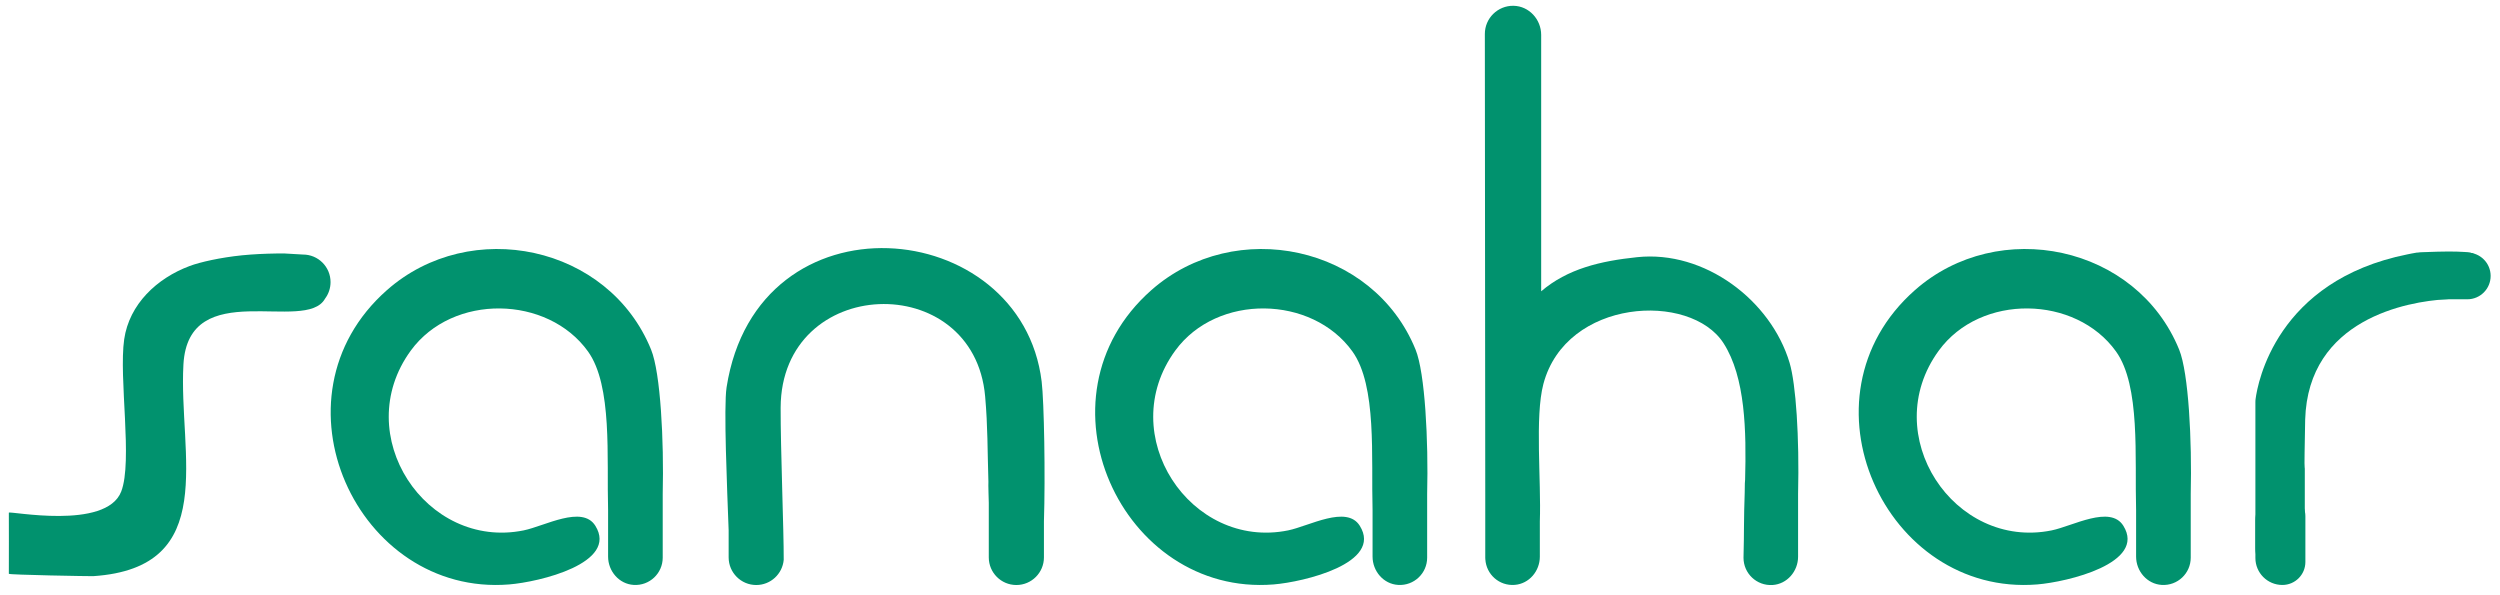 <svg width="164" height="39" viewBox="0 0 164 39" fill="none" xmlns="http://www.w3.org/2000/svg">
<path d="M149.724 38.374C148.746 38.374 147.954 37.583 147.954 36.604V34.123C147.954 33.147 148.746 32.352 149.724 32.352C150.556 32.352 151.233 33.03 151.233 33.861V36.868C151.233 37.7 150.556 38.374 149.724 38.374Z" fill="#01926E"/>
<path d="M117.398 23.803C116.173 19.698 111.819 16.402 107.392 16.871C104.995 17.123 102.836 17.627 101.101 19.109V2.288C101.101 1.271 100.304 0.398 99.287 0.38C98.25 0.363 97.403 1.198 97.406 2.232L97.433 32.52V36.583C97.433 36.606 97.434 36.628 97.436 36.648V36.692C97.435 36.694 97.436 36.695 97.439 36.694C97.5 37.682 98.353 38.45 99.37 38.368C100.313 38.294 101.013 37.462 101.013 36.519V34.216C101.11 31.511 100.68 27.34 101.245 25.194C102.727 19.575 110.887 19.124 113.064 22.514C114.503 24.753 114.564 28.28 114.479 31.476C114.47 31.556 114.462 31.631 114.462 31.714L114.453 32.315C114.392 33.885 114.409 35.414 114.386 35.986L114.374 36.589C114.374 37.615 115.235 38.438 116.276 38.377C117.234 38.318 117.954 37.477 117.954 36.519V32.417C118.045 28.661 117.811 25.189 117.398 23.803Z" fill="#01926E"/>
<path d="M142.953 22.936C140.169 16.088 131.104 14.192 125.619 19.033C117.635 26.079 123.677 39.144 133.636 38.339C135.61 38.18 140.826 36.944 139.29 34.489C138.432 33.114 135.968 34.512 134.591 34.793C128.191 36.094 123.149 28.529 127.184 23C129.929 19.238 136.167 19.367 138.81 23.056C140.424 25.309 140.032 30.003 140.128 33.466V36.513C140.128 37.471 140.852 38.315 141.811 38.371C142.85 38.435 143.712 37.609 143.712 36.583V32.406C143.797 28.907 143.574 24.462 142.953 22.936Z" fill="#01926E"/>
<path d="M92.862 22.936C90.082 16.088 81.016 14.192 75.528 19.033C67.547 26.079 73.586 39.144 83.548 38.339C85.52 38.18 90.738 36.944 89.2 34.489C88.341 33.114 85.877 34.512 84.503 34.793C78.101 36.094 73.061 28.529 77.096 23C79.841 19.238 86.076 19.367 88.719 23.056C90.337 25.309 89.944 30.003 90.04 33.466V36.513C90.04 37.471 90.761 38.315 91.719 38.371C92.759 38.435 93.621 37.609 93.621 36.583V32.406C93.709 28.907 93.483 24.462 92.862 22.936Z" fill="#01926E"/>
<path d="M42.712 22.936C39.932 16.088 30.866 14.192 25.382 19.033C17.397 26.079 23.436 39.144 33.398 38.339C35.373 38.18 40.588 36.944 39.053 34.489C38.195 33.114 35.731 34.512 34.353 34.793C27.952 36.094 22.912 28.529 26.947 23C29.695 19.238 35.927 19.367 38.573 23.056C40.187 25.309 39.794 30.003 39.891 33.466V36.513C39.891 37.471 40.615 38.315 41.573 38.371C42.61 38.435 43.474 37.609 43.474 36.583V32.406C43.559 28.907 43.334 24.462 42.712 22.936Z" fill="#01926E"/>
<path d="M15.877 16.748C14.447 16.894 13.123 17.195 12.446 17.448C10.287 18.254 8.482 19.956 8.147 22.256C7.781 24.799 8.716 30.269 7.952 32.244C6.958 34.808 0.571 33.492 0.58 33.633C0.588 33.835 0.58 37.093 0.58 37.641C0.58 37.712 5.953 37.805 6.117 37.796C14.45 37.237 11.705 29.806 12.033 23.909C12.358 18.069 20.047 21.901 21.324 19.59C21.55 19.288 21.684 18.912 21.684 18.505C21.684 17.506 20.875 16.698 19.876 16.698L18.666 16.628C18.004 16.622 17.148 16.648 16.463 16.698" fill="#01926E"/>
<path d="M68.333 25.031C67.005 14.116 49.683 12.487 47.664 25.406C47.465 26.683 47.697 31.992 47.799 34.788V36.566C47.799 37.565 48.611 38.377 49.61 38.377C50.556 38.377 51.33 37.65 51.412 36.724C51.421 34.882 51.201 29.364 51.21 26.742C51.244 18.019 63.894 17.6 64.626 26.012C64.802 28.016 64.773 29.461 64.84 31.608C64.822 31.702 64.864 32.889 64.864 32.988V36.566C64.864 37.565 65.672 38.377 66.674 38.377C67.673 38.377 68.482 37.565 68.482 36.566V34.21C68.579 31.204 68.494 26.358 68.333 25.031Z" fill="#01926E"/>
<path d="M160.451 19.633C157.96 19.774 151.406 20.917 151.219 27.536C151.204 28.101 151.142 31.857 151.195 30.395V36.068C151.195 37.038 150.67 37.732 149.704 37.732C148.737 37.732 147.954 36.947 147.954 35.98V26.384C147.954 26.308 147.957 26.235 147.969 26.159C148.101 25.157 149.314 18.406 157.942 16.683C158.019 16.668 158.458 16.578 158.534 16.572C159.185 16.525 161.998 16.399 162.288 16.66C162.458 16.809 162.323 17.615 162.153 18.365C161.98 19.121 161.227 19.59 160.451 19.633Z" fill="#01926E"/>
<path d="M163.386 18.101C163.386 18.948 162.701 19.633 161.857 19.633H158.895C158.051 19.633 157.366 18.948 157.366 18.101C157.366 17.257 158.051 16.571 158.895 16.571H161.857C162.701 16.571 163.386 17.257 163.386 18.101Z" fill="#01926E"/>
</svg>
